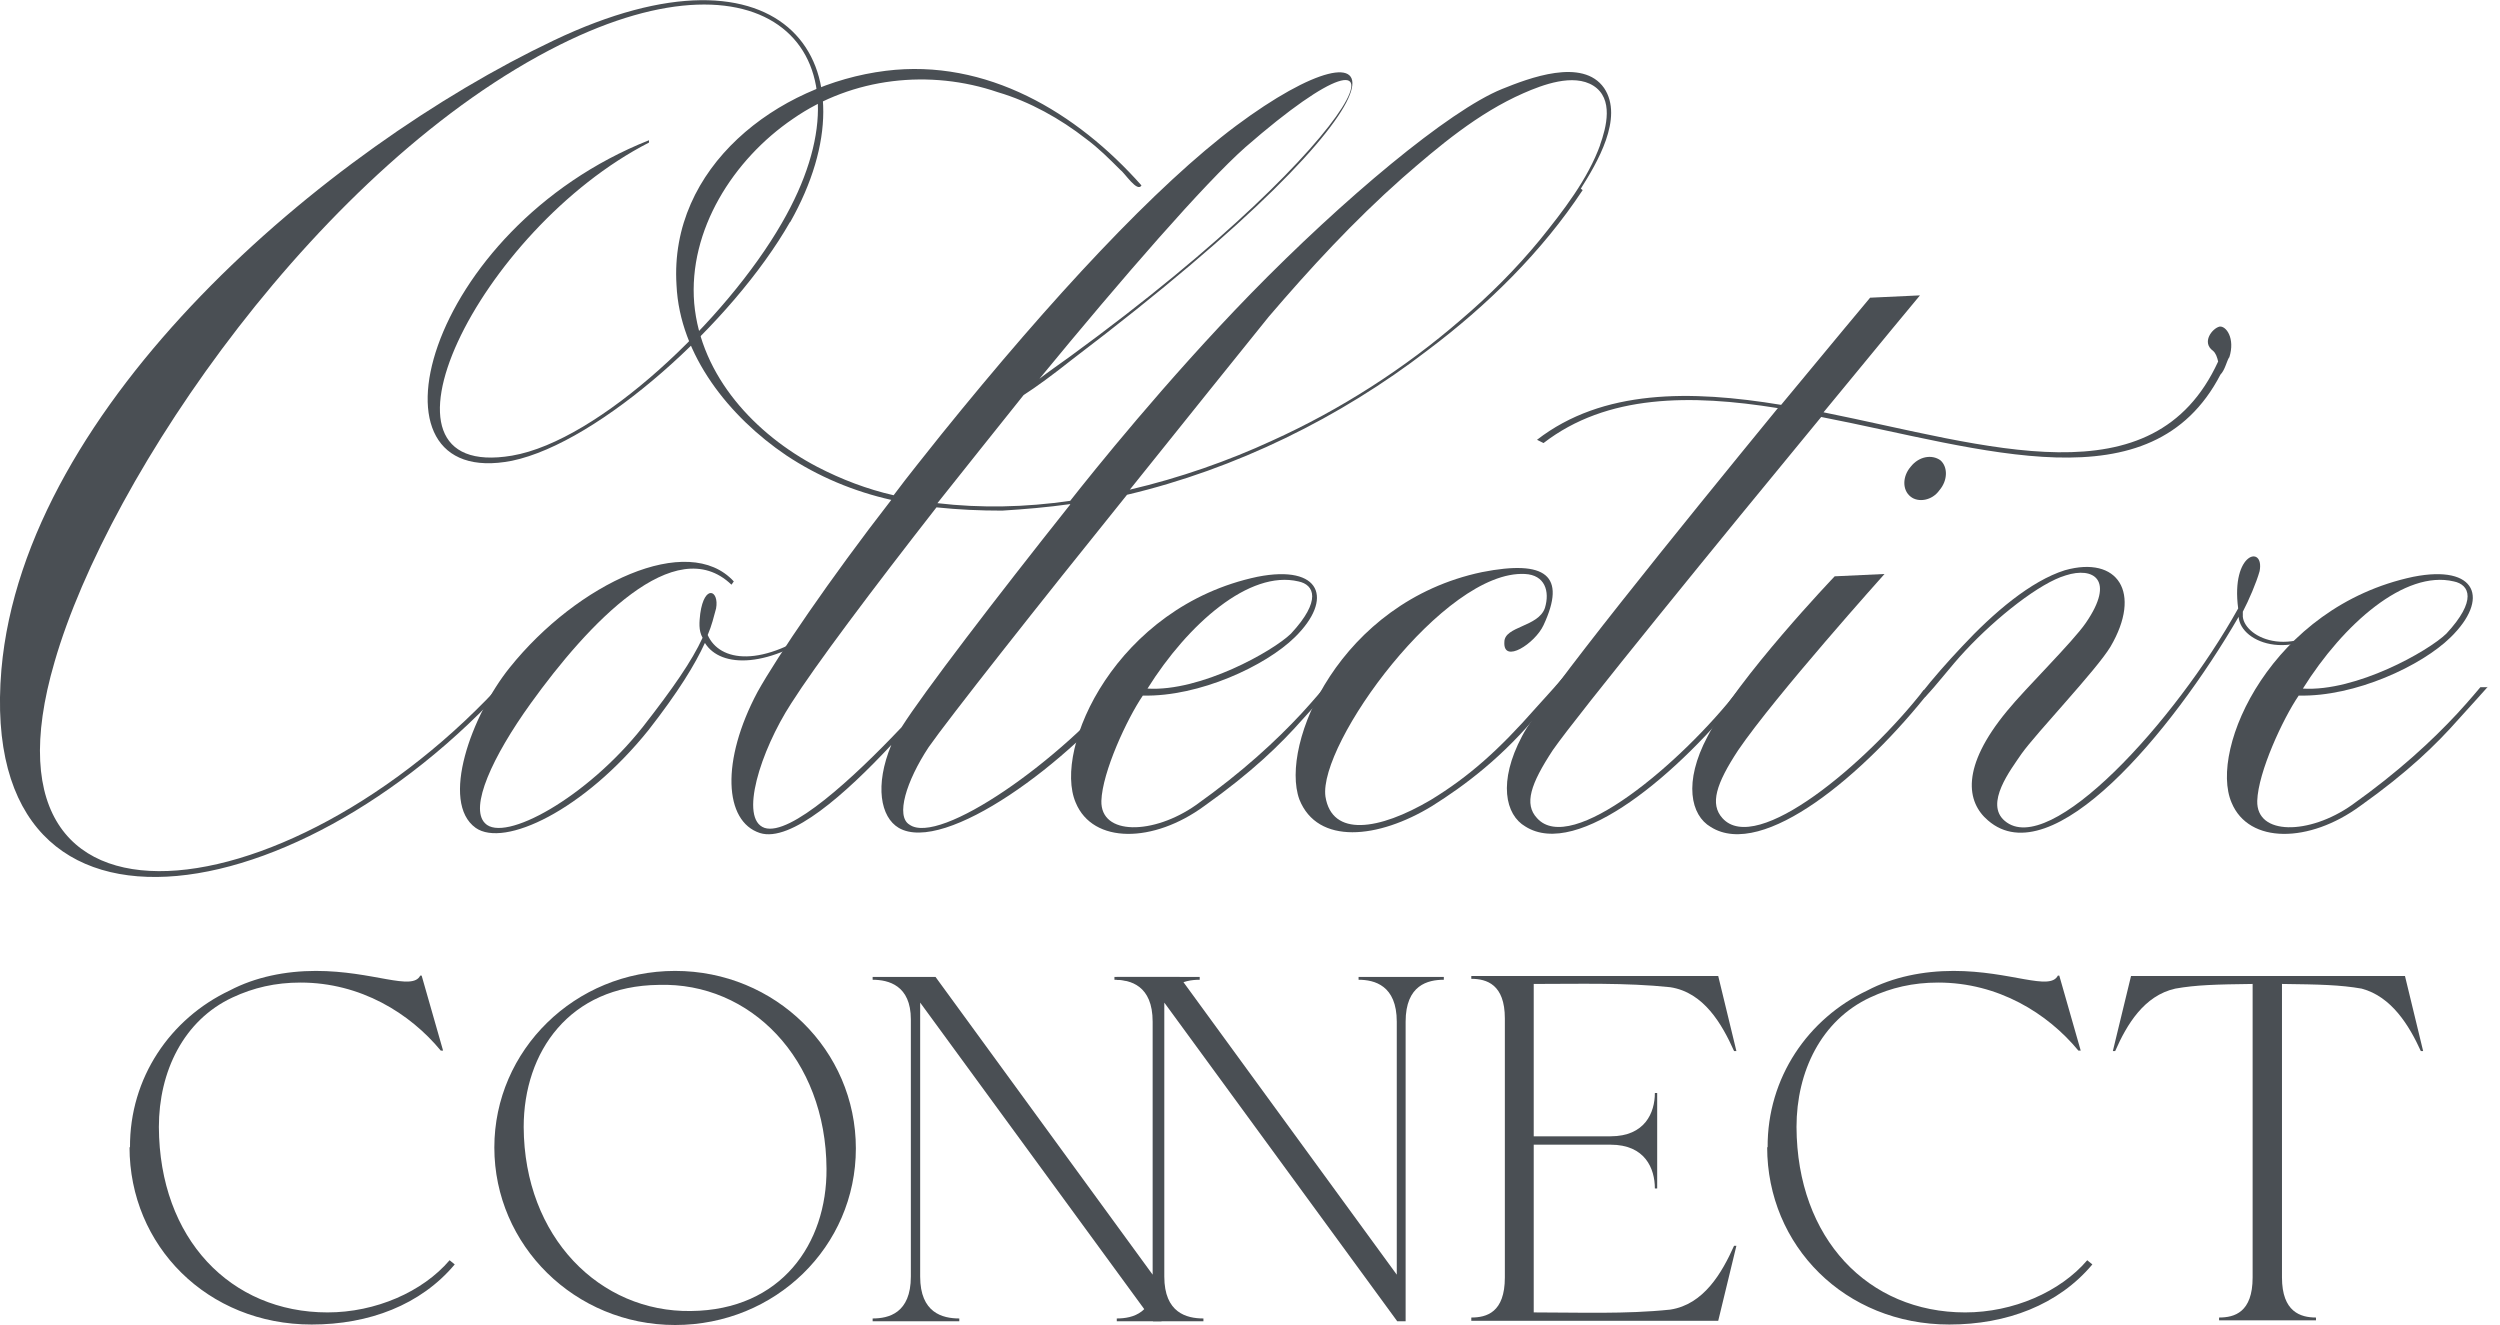 <svg width="200" height="106" viewBox="0 0 200 106" fill="none" xmlns="http://www.w3.org/2000/svg">
<g clip-path="url(#clip0_694_3976)">
<path d="M10.4 91.799C10.362 86.209 13.642 81.475 18.376 79.239C20.426 78.158 22.848 77.673 25.271 77.673C29.855 77.673 32.986 79.313 33.62 78.046H33.731L35.446 84.047H35.26C32.8 81.065 28.849 78.605 24.041 78.605C22.028 78.605 20.276 79.015 18.599 79.798C14.686 81.624 12.71 85.724 12.71 90.159C12.748 99.104 18.45 104.993 26.203 104.993C30.042 104.993 33.806 103.353 35.968 100.819L36.378 101.154C33.657 104.397 29.52 105.962 24.935 105.962C16.587 105.962 10.362 99.663 10.362 91.762L10.4 91.799Z" fill="#4A4F54"/>
<path d="M39.547 91.799C39.547 84.01 45.995 77.673 54.008 77.673C62.022 77.673 68.469 84.01 68.469 91.874C68.469 99.738 62.022 106 54.008 106C45.995 106 39.547 99.626 39.547 91.799ZM66.121 93.514C66.084 84.68 60.009 78.568 52.704 78.791C45.548 78.866 41.895 84.159 41.895 90.159C41.932 98.993 48.008 104.993 55.275 104.881C62.506 104.807 66.159 99.477 66.121 93.514Z" fill="#4A4F54"/>
<path d="M117.704 105.626V105.402C118.934 105.402 120.388 104.993 120.388 102.197V81.474C120.388 78.753 118.934 78.306 117.704 78.306V78.082H137.458L138.912 84.083H138.725C137.756 81.921 136.303 79.387 133.619 78.977C130.078 78.604 126.277 78.716 122.698 78.716V90.904H128.848C131.606 90.904 132.389 89.003 132.389 87.438H132.575V95.078H132.389C132.389 93.476 131.606 91.575 128.848 91.575H122.698V104.993C126.277 104.993 130.078 105.142 133.619 104.769C136.303 104.359 137.756 101.824 138.725 99.663H138.912L137.458 105.663H117.704V105.626Z" fill="#4A4F54"/>
<path d="M141.41 91.799C141.373 86.209 144.653 81.475 149.386 79.239C151.436 78.158 153.859 77.673 156.282 77.673C160.866 77.673 163.997 79.313 164.63 78.046H164.742L166.457 84.047H166.27C163.81 81.065 159.86 78.605 155.052 78.605C153.039 78.605 151.287 79.015 149.61 79.798C145.697 81.624 143.721 85.724 143.721 90.159C143.758 99.104 149.461 104.993 157.213 104.993C161.052 104.993 164.817 103.353 166.979 100.819L167.389 101.154C164.668 104.397 160.531 105.962 155.946 105.962C147.597 105.962 141.373 99.663 141.373 91.762L141.41 91.799Z" fill="#4A4F54"/>
<path d="M177.526 105.626V105.402C178.756 105.402 180.21 104.993 180.21 102.197V78.716C177.303 78.753 175.7 78.791 174.023 79.089C171.526 79.648 170.146 81.959 169.215 84.083H169.028L170.482 78.082H192.398L193.851 84.083H193.665C192.733 82.033 191.317 79.722 188.931 79.089C187.217 78.791 185.577 78.753 182.558 78.716V102.197C182.558 104.955 184.049 105.402 185.279 105.402V105.626H177.601H177.526Z" fill="#4A4F54"/>
<path d="M69.811 105.701V105.477C71.079 105.477 72.868 105.067 72.868 102.123V81.549C72.868 78.828 71.079 78.381 69.811 78.381V78.157H74.843L92.212 101.974V81.735C92.212 78.828 90.423 78.381 89.155 78.381V78.157H95.976V78.381C94.709 78.381 92.92 78.791 92.92 81.735V105.701H92.249L73.613 80.207V102.123C73.613 105.03 75.402 105.477 76.744 105.477V105.701H69.886H69.811Z" fill="#4A4F54"/>
<path d="M89.342 105.701V105.477C90.609 105.477 92.398 105.067 92.398 102.123V81.549C92.398 78.828 90.609 78.381 89.342 78.381V78.157H94.373L111.742 101.974V81.735C111.742 78.828 109.953 78.381 108.686 78.381V78.157H115.506V78.381C114.239 78.381 112.45 78.791 112.45 81.735V105.701H111.779L93.144 80.207V102.123C93.144 105.03 94.933 105.477 96.274 105.477V105.701H89.416H89.342Z" fill="#4A4F54"/>
<path d="M63.213 17.741C58.629 25.792 47.932 35.408 40.962 36.861C28.476 39.321 33.992 18.337 51.92 11.219V11.405C38.316 18.375 28.402 38.576 40.962 36.451C47.932 35.259 58.107 25.568 62.542 17.853C70.37 4.361 61.611 -4.808 44.801 3.578C25.756 13.082 8.685 37.942 4.362 52.963C-2.869 77.674 25.234 72.903 42.155 52.366C42.23 52.441 42.341 52.553 42.416 52.627C25.607 73.015 -2.012 78.456 0.113 53.559C1.976 32.277 26.091 11.889 44.279 3.243C62.803 -5.591 70.332 5.181 63.213 17.778V17.741Z" fill="#4A4F54"/>
<path d="M66.158 50.092C61.574 53.483 57.66 53.483 56.393 51.434C55.61 53.148 54.268 55.347 51.883 58.403C46.702 64.851 40.329 67.833 38.055 66.23C35.185 64.18 37.72 57.211 40.776 53.409C46.218 46.626 55.051 42.526 58.704 46.514L58.517 46.775C54.007 42.451 47.038 49.905 42.453 56.279C39.397 60.528 37.533 64.59 38.801 65.858C40.329 67.46 46.963 63.808 51.436 58.142C53.821 55.086 55.349 52.887 56.206 51.023C55.871 50.427 55.946 49.756 56.02 49.085C56.355 46.7 57.548 47.222 57.287 48.675C57.101 49.346 56.952 50.017 56.616 50.8C57.548 52.924 60.94 53.521 65.86 49.943L66.121 50.129L66.158 50.092Z" fill="#4A4F54"/>
<path d="M126.614 15.207C123.371 20.127 118.973 24.45 114.203 28.028C107.233 33.395 98.847 37.532 90.162 39.582C83.193 48.229 75.813 57.584 74.285 59.784C72.496 62.504 71.638 65.3 72.757 65.971C75.142 67.685 84.907 60.864 90.162 54.416H90.759C85.578 61.051 75.552 68.356 71.9 66.231C70.446 65.374 69.961 62.84 71.303 59.597C67.65 63.511 63.252 67.424 60.793 66.641C57.923 65.71 57.662 60.864 60.606 55.348C62.209 52.478 66.383 46.329 71.303 39.992C68.321 39.322 65.451 38.129 62.88 36.414C58.37 33.358 54.382 28.438 54.121 22.81C53.525 13.381 62.172 6.746 70.856 5.665C78.906 4.659 86.137 8.983 91.318 14.834C90.982 15.431 89.976 13.828 89.603 13.567C88.746 12.71 87.889 11.852 86.883 11.107C84.833 9.504 82.373 8.125 79.838 7.38C74.397 5.516 68.21 6.187 63.439 9.504C58.668 12.747 55.053 18.412 55.537 24.264C56.059 30.116 60.457 34.774 65.377 37.346C67.315 38.352 69.365 39.135 71.49 39.62C72.682 38.017 74.024 36.377 75.291 34.774C84.199 23.742 92.511 14.834 98.884 10.063C111.444 0.708 114.948 6.597 85.802 28.736C84.199 30.004 82.932 30.935 81.888 31.606C79.577 34.476 77.229 37.458 74.993 40.253C78.459 40.663 82.037 40.589 85.615 40.067C87.404 37.793 93.256 30.488 100.039 23.518C107.419 15.952 115.917 8.833 120.166 7.119C122.29 6.262 126.614 4.585 128.328 7.044C129.931 9.43 127.732 13.082 126.465 15.095L126.614 15.207ZM85.615 40.328C83.752 40.589 81.963 40.738 80.174 40.85C78.385 40.85 76.707 40.775 74.918 40.589C69.738 47.223 65.228 53.224 63.29 56.28C60.83 60.082 59.115 65.523 61.165 66.231C63.215 66.902 68.284 62.243 72.123 58.181C73.838 55.46 79.689 47.819 85.615 40.365V40.328ZM83.155 30.302C83.826 29.78 84.684 29.184 85.615 28.513C110.401 10.436 114.128 -0.857 99.629 11.778C96.387 14.648 89.864 22.139 83.155 30.302ZM127.993 11.629C128.515 10.175 129.111 7.902 127.471 6.858C125.869 5.852 123.409 6.784 121.88 7.454C118.228 9.057 115.097 11.703 112.19 14.238C108.276 17.704 104.81 21.468 101.493 25.345C99.182 28.215 94.859 33.582 90.386 39.172C94.374 38.241 98.288 36.862 101.754 35.259C107.196 32.799 112.376 29.482 116.886 25.568C119.16 23.63 121.284 21.506 123.185 19.195C125.049 16.884 127.024 14.35 128.03 11.554L127.993 11.629Z" fill="#4A4F54"/>
<path d="M106.559 54.938C106.559 54.938 105.367 56.279 104.174 57.584C102.46 59.522 100.186 61.758 96.347 64.479C92.284 67.461 87.439 67.535 86.06 64.218C84.197 59.895 89.303 48.527 100.596 46.142C105.702 45.135 106.709 47.931 103.578 50.987C101.267 53.26 95.937 55.758 91.427 55.646C90.16 57.509 88.185 61.758 88.11 64.069C88.036 66.864 92.284 66.79 95.676 64.404C99.403 61.758 102.124 59.224 104.1 57.099C105.031 56.093 105.963 54.975 105.963 54.975H106.559V54.938ZM91.8 55.087C96.049 55.347 101.826 52.105 103.28 50.689C105.739 48.042 105.143 46.775 103.876 46.514C99.962 45.582 95.043 49.906 91.8 55.087Z" fill="#4A4F54"/>
<path d="M126.35 53.335C126.35 53.335 125.418 54.341 123.219 56.913C120.238 60.566 117.181 62.839 114.572 64.479C110.249 67.125 105.404 67.61 103.95 63.957C102.347 59.559 107.193 48.154 118.56 45.769C123.667 44.763 125.344 46.03 123.48 50.018C122.809 51.471 120.238 53.149 120.349 51.359C120.349 50.092 123.07 50.167 123.592 48.639C124.002 47.297 123.592 45.992 121.989 45.918C115.541 45.583 105.441 59.522 106.037 63.734C106.559 66.976 110.286 66.454 114.461 63.995C117.517 62.131 119.902 60.007 122.884 56.615C124.822 54.49 125.53 53.633 125.53 53.633L126.462 53.298L126.35 53.335Z" fill="#4A4F54"/>
<path d="M178.308 28.624C178.122 28.96 177.973 29.631 177.637 29.966C172.121 40.588 158.703 35.892 145.696 33.358C137.645 43.123 126.165 57.212 124.227 60.007C122.438 62.728 121.916 64.33 122.96 65.448C125.681 68.505 134.514 61.05 139.098 55.161H139.62C134.365 61.87 126.203 68.766 122.028 66.119C120.425 65.188 119.829 62.541 121.767 58.889C123.295 55.907 134.514 42.079 142.229 32.65C135.26 31.531 128.551 31.531 123.482 35.445L122.96 35.184C128.215 31.121 135.26 31.196 142.49 32.389C146.553 27.469 149.609 23.816 149.609 23.816L153.597 23.63C153.597 23.63 150.28 27.618 145.882 32.985C159.039 35.631 172.27 40.216 177.451 28.922C177.376 28.587 177.264 28.252 177.041 28.065C176.109 27.394 176.966 26.276 177.563 26.127C178.084 26.052 178.83 27.059 178.345 28.587L178.308 28.624Z" fill="#4A4F54"/>
<path d="M153.931 55.2H154.452C149.197 61.908 141.035 68.803 136.86 66.157C135.258 65.225 134.661 62.579 136.599 58.927C138.985 54.268 146.774 46.105 146.774 46.105L150.762 45.919C150.762 45.919 142.004 55.684 139.059 60.008C137.27 62.728 136.786 64.331 137.792 65.449C140.513 68.505 149.346 61.051 153.931 55.162V55.2ZM152.85 39.732C152.179 39.21 152.179 38.129 152.85 37.346C153.521 36.489 154.564 36.34 155.235 36.825C155.831 37.346 155.831 38.427 155.16 39.21C154.564 40.067 153.446 40.216 152.85 39.732Z" fill="#4A4F54"/>
<path d="M187.663 49.16C183.675 53.222 179.24 51.471 179.091 49.346C173.724 58.59 164.145 70.069 159.039 65.634C157.324 64.18 156.84 61.385 160.567 56.875C162.021 55.086 165.822 51.359 166.866 49.831C169.251 46.364 167.462 45.321 165.263 46.029C163.213 46.625 159.747 49.346 157.212 52.067C156.02 53.334 154.902 54.862 153.97 55.794L153.709 55.459C154.641 54.266 155.759 52.999 156.952 51.732C159.486 49.011 162.468 46.476 165.189 45.619C169.438 44.426 171.376 47.408 168.841 51.732C167.723 53.595 162.915 58.627 161.722 60.304C160.865 61.571 158.741 64.292 160.381 65.671C163.959 68.727 173.985 57.77 179.054 48.675C178.457 44.166 181.178 43.569 180.768 45.694C180.507 46.625 179.911 48.005 179.426 48.936V49.346C179.613 51.061 183.601 52.999 187.589 48.936L187.775 49.197L187.663 49.16Z" fill="#4A4F54"/>
<path d="M199.028 54.938C199.028 54.938 197.836 56.279 196.643 57.584C194.928 59.522 192.655 61.758 188.816 64.479C184.753 67.461 179.908 67.535 178.529 64.218C176.665 59.895 181.772 48.527 193.065 46.142C198.171 45.135 199.177 47.931 196.046 50.987C193.736 53.26 188.406 55.758 183.896 55.646C182.629 57.509 180.653 61.758 180.579 64.069C180.504 66.864 184.753 66.79 188.145 64.404C191.872 61.758 194.593 59.224 196.568 57.099C197.5 56.093 198.432 54.975 198.432 54.975H199.028V54.938ZM184.231 55.087C188.48 55.347 194.257 52.105 195.711 50.689C198.171 48.042 197.575 46.775 196.307 46.514C192.394 45.582 187.474 49.906 184.231 55.087Z" fill="#4A4F54"/>
</g>
<defs>
<clipPath id="clip0_694_3976">
<rect width="199.03" height="106" fill="white"/>
</clipPath>
</defs>
</svg>
